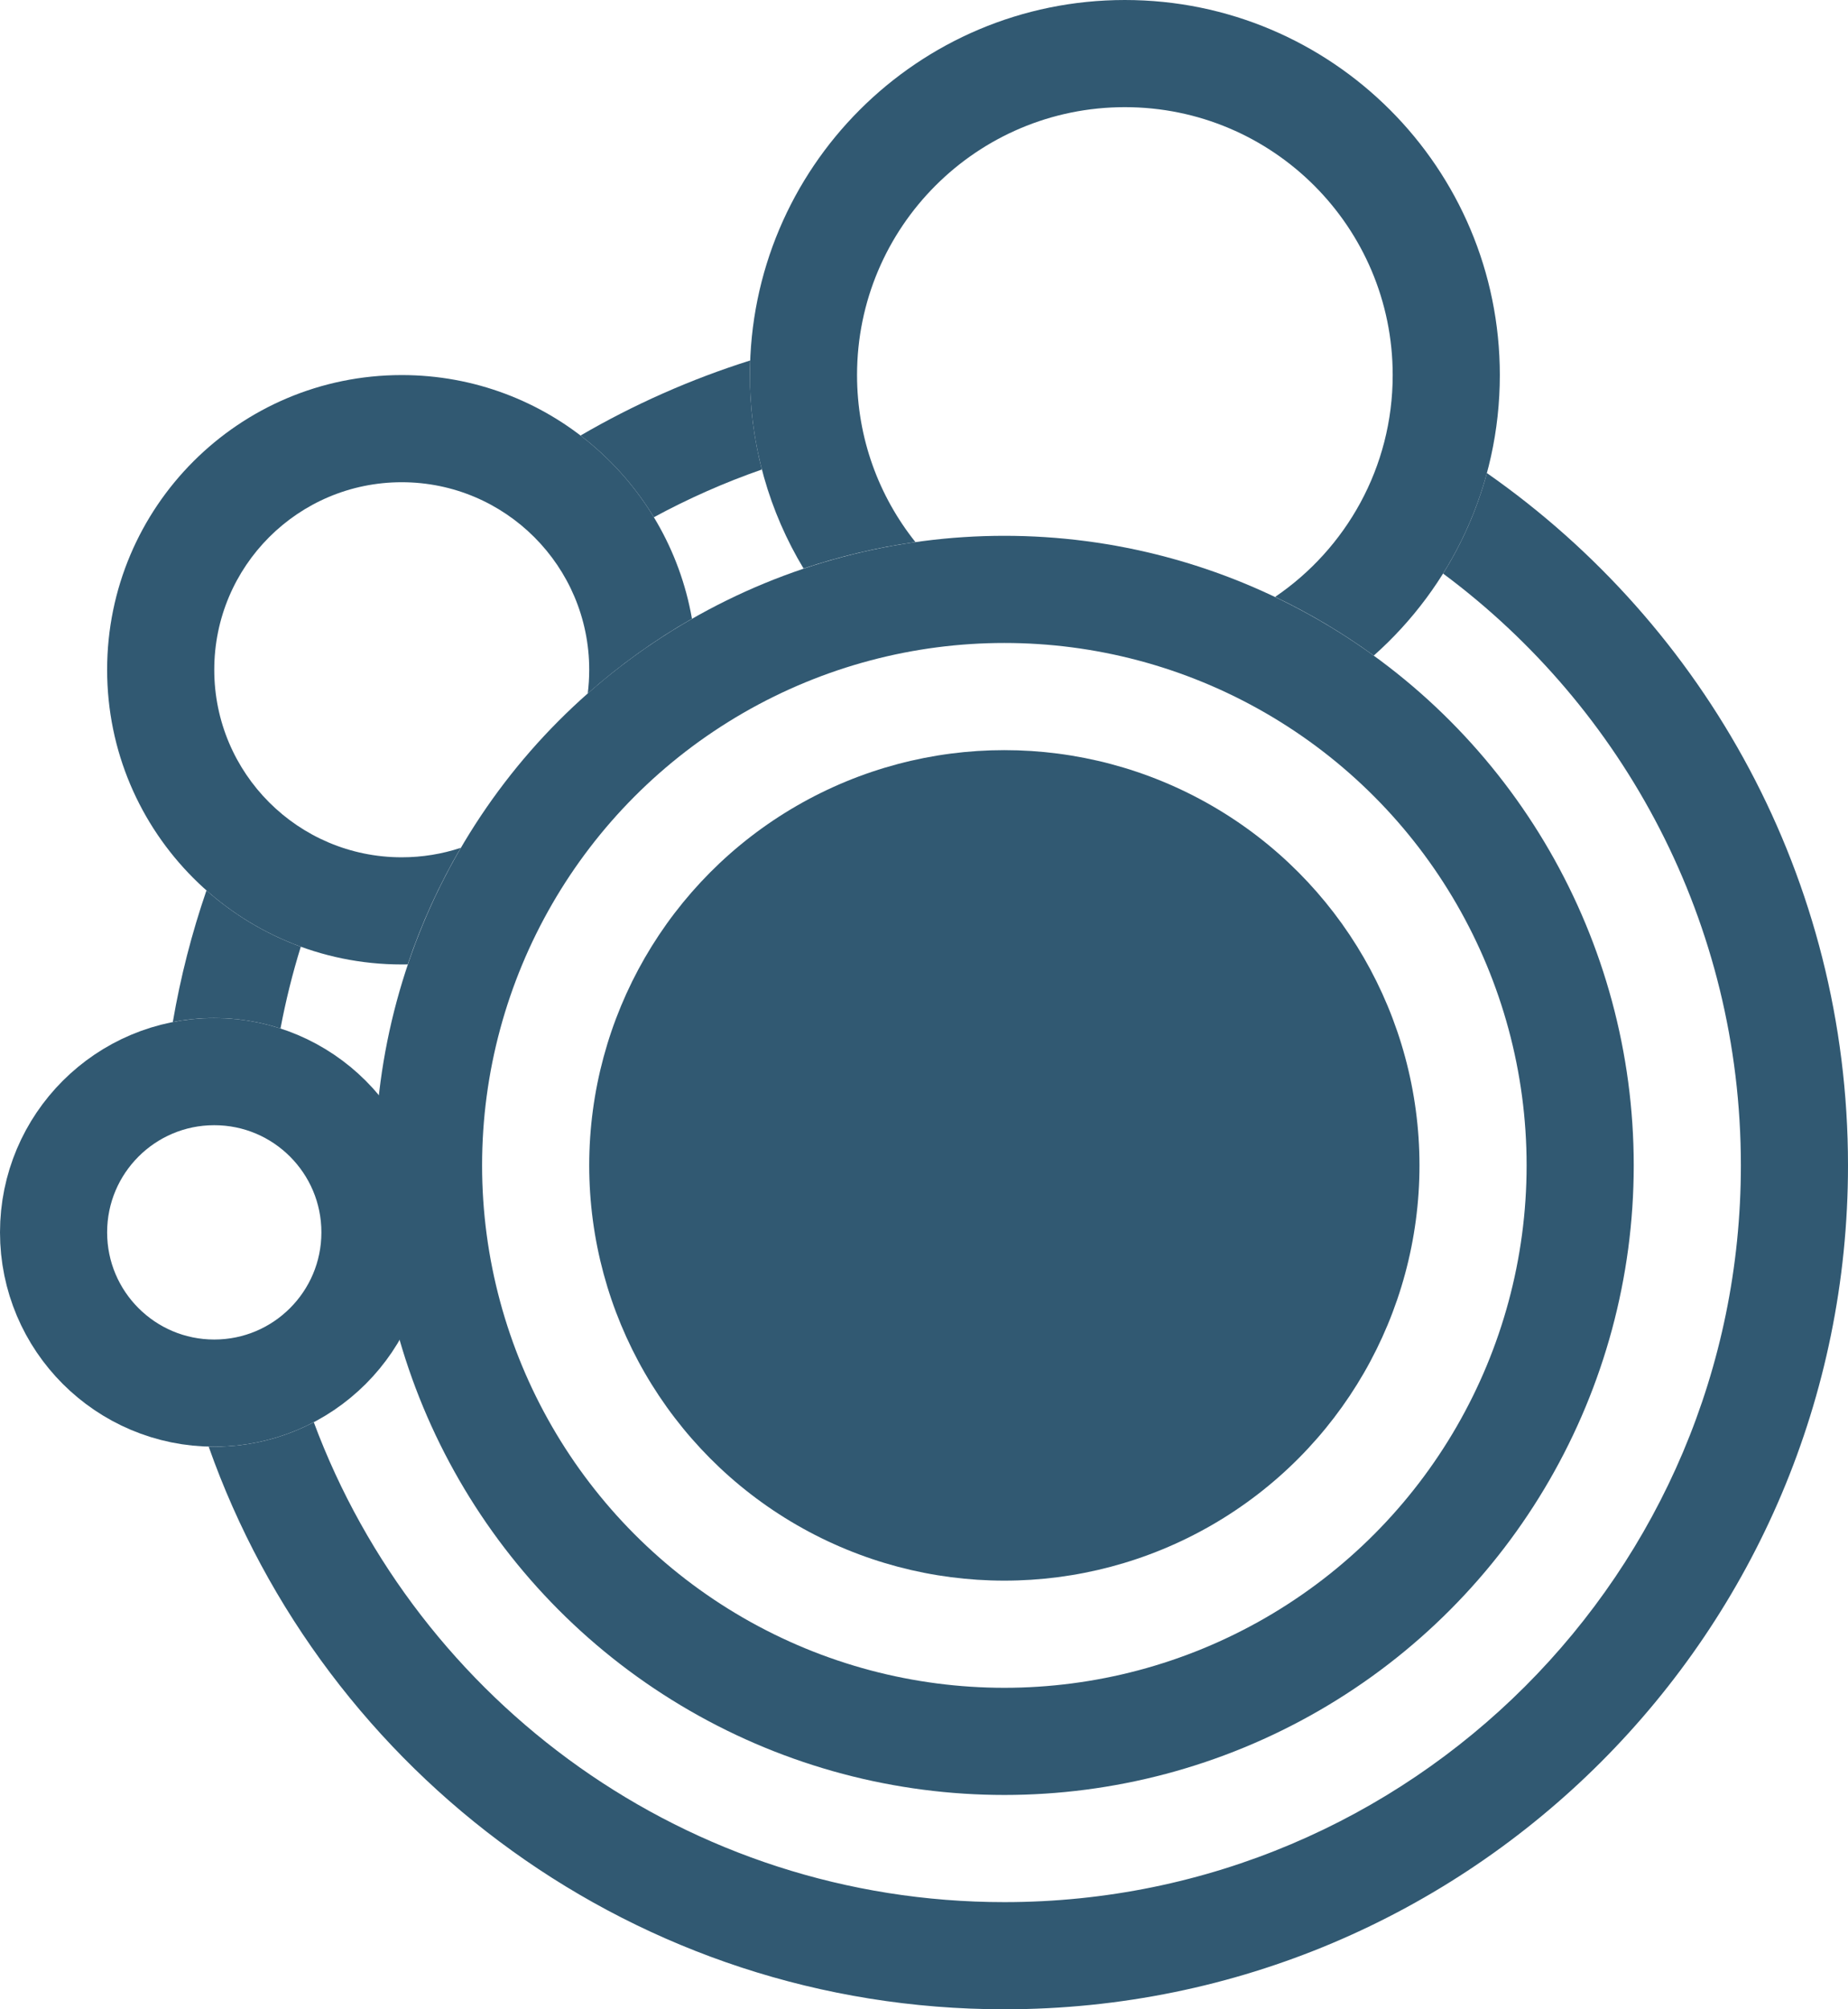 <svg width="69" height="75" viewBox="0 0 69 75" fill="none" xmlns="http://www.w3.org/2000/svg">
<circle cx="37.5" cy="43.5" r="15.5" fill="#315972"/>
<circle cx="37.5" cy="43.5" r="21.5" stroke="#315972" stroke-width="4"/>
<path fill-rule="evenodd" clip-rule="evenodd" d="M17.204 31.646C16.511 31.876 15.77 32 15 32C11.134 32 8 28.866 8 25C8 21.134 11.134 18 15 18C18.866 18 22 21.134 22 25C22 25.3 21.981 25.595 21.945 25.885C23.14 24.829 24.443 23.892 25.836 23.095C24.933 17.928 20.425 14 15 14C8.925 14 4 18.925 4 25C4 31.075 8.925 36 15 36C15.075 36 15.149 35.999 15.223 35.998C15.737 34.471 16.404 33.014 17.204 31.646Z" fill="#315972"/>
<path fill-rule="evenodd" clip-rule="evenodd" d="M47.61 22.28C50.259 20.481 52 17.444 52 14C52 8.477 47.523 4 42 4C36.477 4 32 8.477 32 14C32 16.357 32.815 18.523 34.179 20.233C32.742 20.436 31.346 20.77 30.003 21.221C28.732 19.113 28 16.642 28 14C28 6.268 34.268 0 42 0C49.732 0 56 6.268 56 14C56 18.166 54.181 21.907 51.293 24.471C50.14 23.634 48.907 22.899 47.61 22.28Z" fill="#315972"/>
<path fill-rule="evenodd" clip-rule="evenodd" d="M28.01 13.455C25.781 14.158 23.66 15.102 21.676 16.257C22.768 17.092 23.698 18.127 24.414 19.307C25.7 18.61 27.048 18.012 28.447 17.525C28.155 16.399 28 15.217 28 14C28 13.817 28.003 13.636 28.01 13.455ZM6.452 38.15C6.741 36.462 7.164 34.821 7.709 33.237C8.731 34.143 9.923 34.861 11.231 35.338C10.923 36.332 10.669 37.351 10.473 38.39C9.694 38.137 8.863 38 8 38C7.47 38 6.953 38.051 6.452 38.15ZM7.791 53.997C12.114 66.233 23.783 75 37.5 75C54.897 75 69 60.897 69 43.5C69 32.803 63.668 23.352 55.517 17.658C55.155 18.999 54.599 20.26 53.881 21.409C60.628 26.421 65 34.45 65 43.5C65 58.688 52.687 71 37.5 71C25.683 71 15.607 63.547 11.716 53.086C10.606 53.67 9.341 54 8 54C7.93 54 7.86 53.999 7.791 53.997Z" fill="#315972"/>
<circle cx="8" cy="46" r="6" stroke="#315972" stroke-width="4"/>
</svg>
